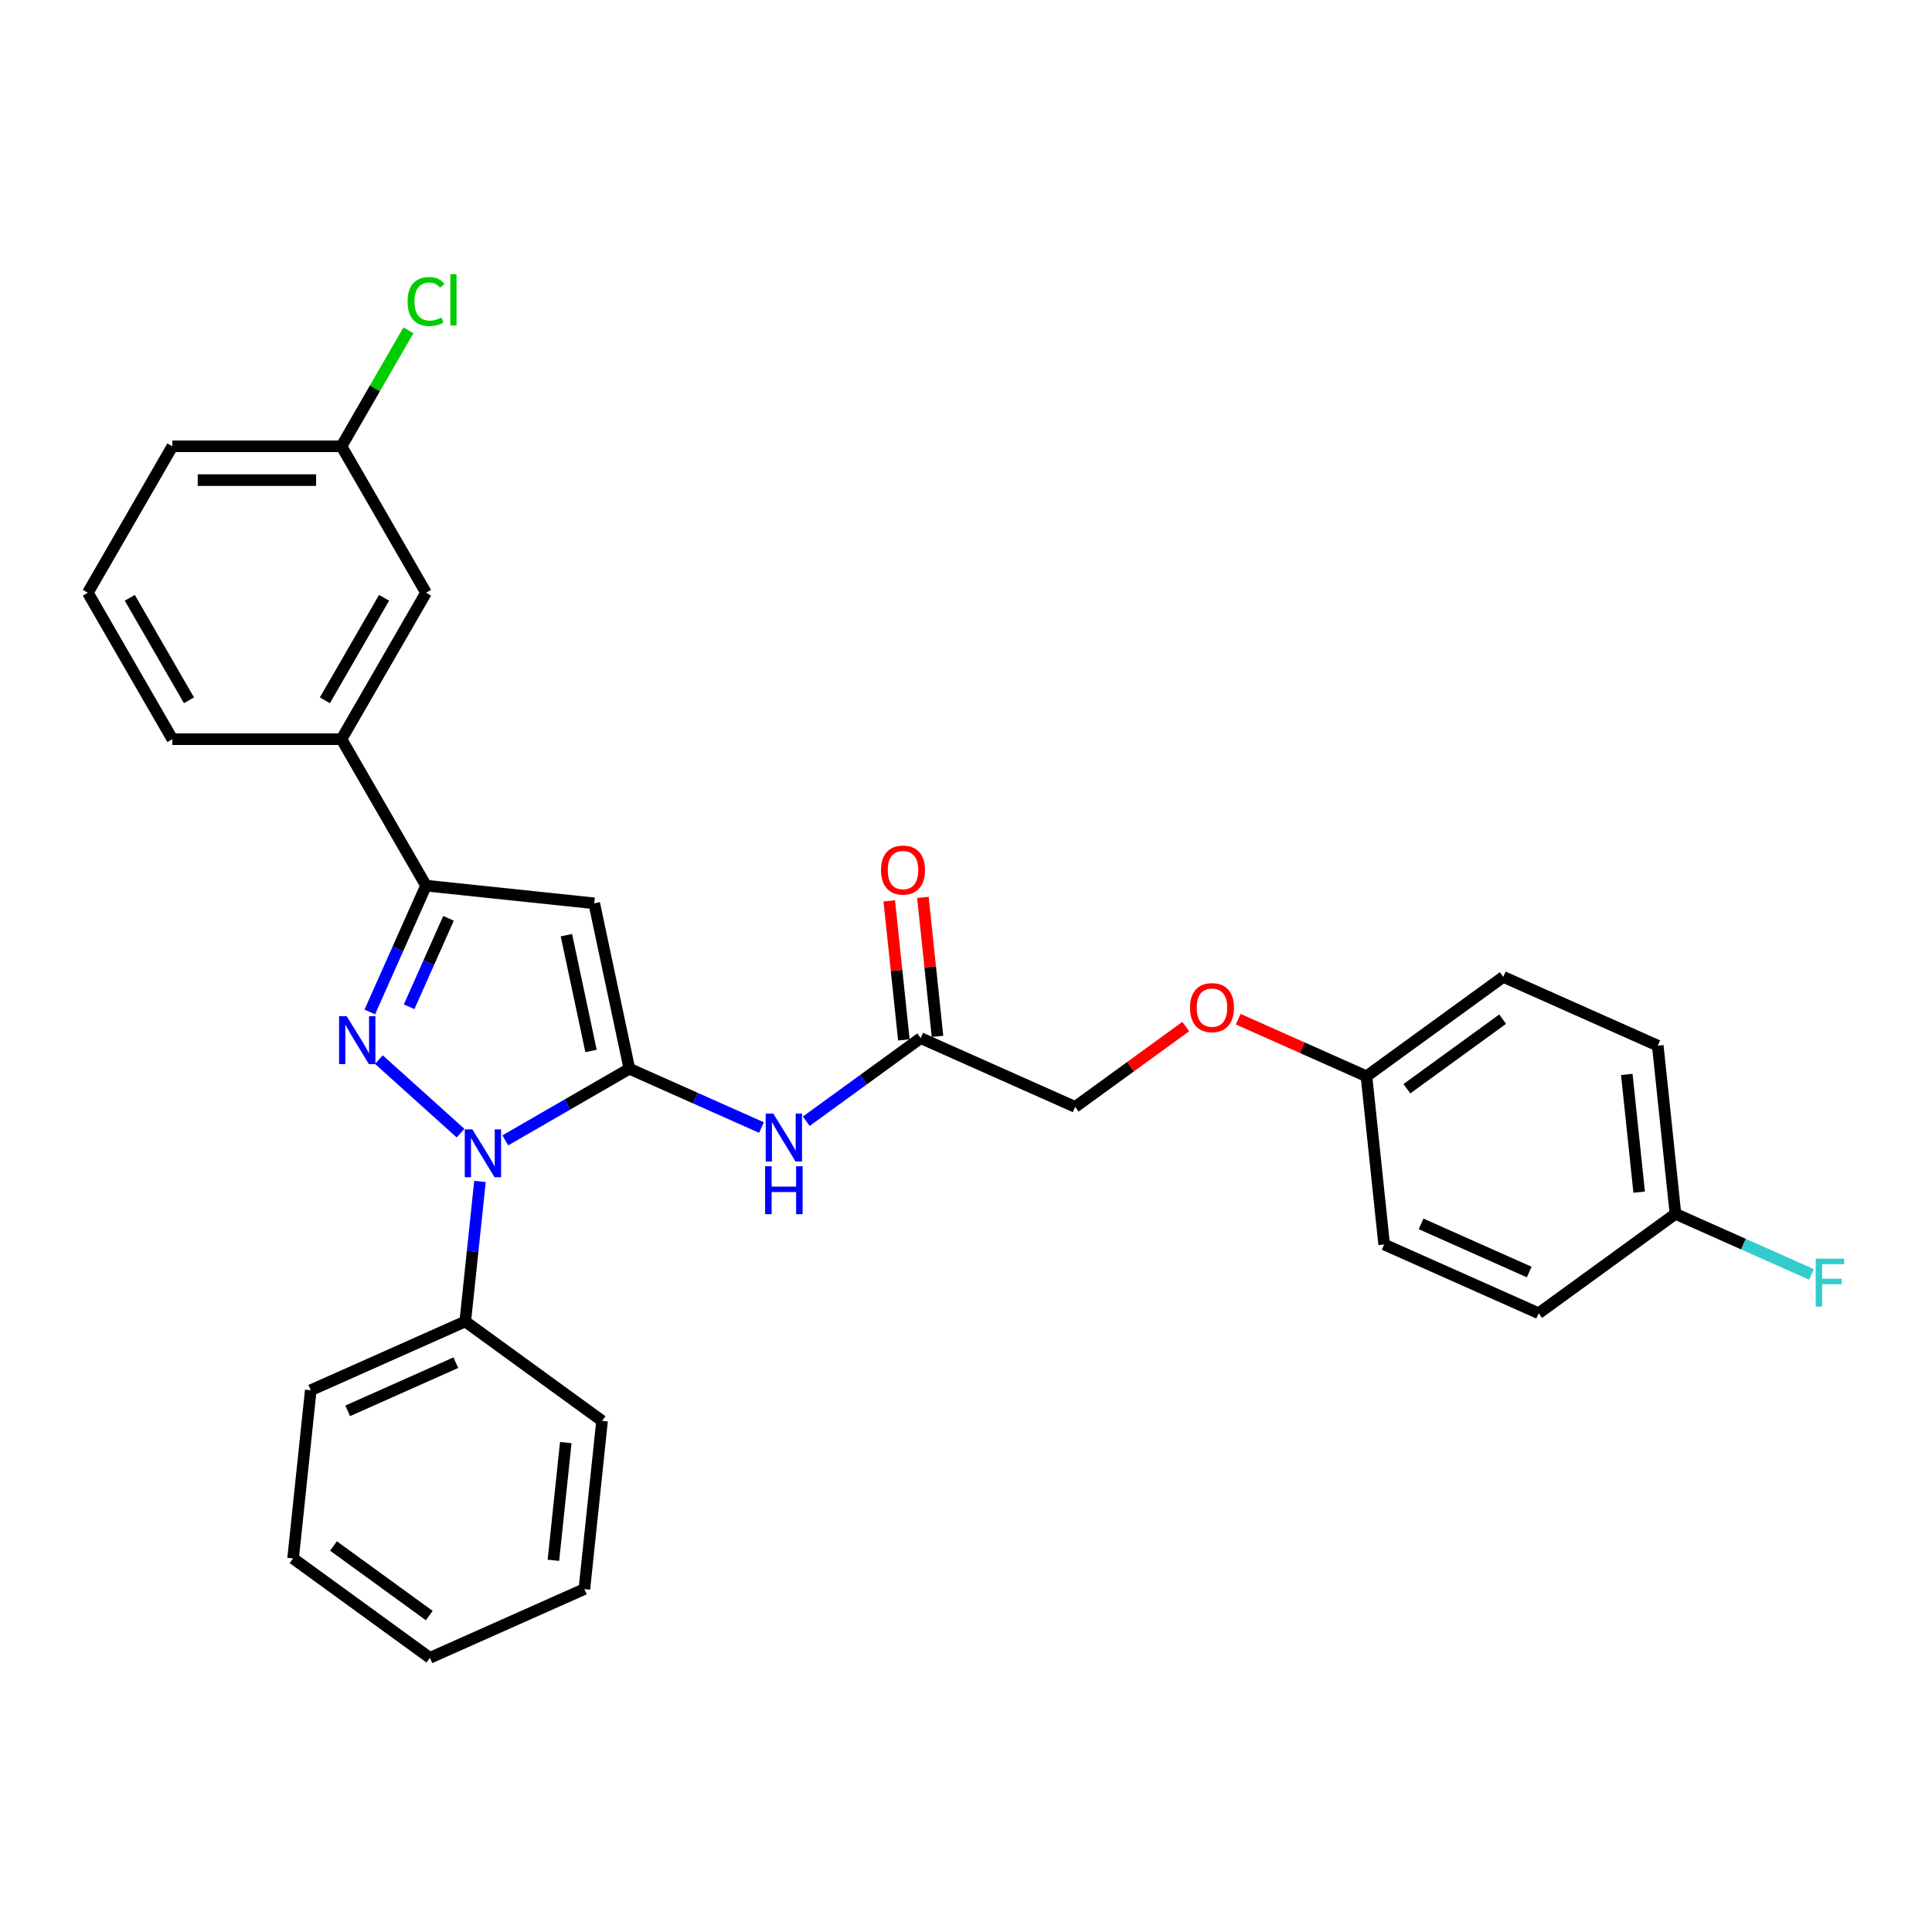 <?xml version='1.0' encoding='iso-8859-1'?>
<svg version='1.1' baseProfile='full'
              xmlns='http://www.w3.org/2000/svg'
                      xmlns:rdkit='http://www.rdkit.org/xml'
                      xmlns:xlink='http://www.w3.org/1999/xlink'
                  xml:space='preserve'
width='1000px' height='1000px' viewBox='0 0 1000 1000'>
<!-- END OF HEADER -->
<rect style='opacity:1.0;fill:#FFFFFF;stroke:none' width='1000' height='1000' x='0' y='0'> </rect>
<path class='bond-0' d='M 325.767,553.176 L 293.659,571.713' style='fill:none;fill-rule:evenodd;stroke:#000000;stroke-width:6px;stroke-linecap:butt;stroke-linejoin:miter;stroke-opacity:1' />
<path class='bond-0' d='M 293.659,571.713 L 261.552,590.25' style='fill:none;fill-rule:evenodd;stroke:#0000FF;stroke-width:6px;stroke-linecap:butt;stroke-linejoin:miter;stroke-opacity:1' />
<path class='bond-2' d='M 325.767,553.176 L 307.568,467.557' style='fill:none;fill-rule:evenodd;stroke:#000000;stroke-width:6px;stroke-linecap:butt;stroke-linejoin:miter;stroke-opacity:1' />
<path class='bond-2' d='M 305.913,543.973 L 293.174,484.04' style='fill:none;fill-rule:evenodd;stroke:#000000;stroke-width:6px;stroke-linecap:butt;stroke-linejoin:miter;stroke-opacity:1' />
<path class='bond-4' d='M 325.767,553.176 L 359.954,568.397' style='fill:none;fill-rule:evenodd;stroke:#000000;stroke-width:6px;stroke-linecap:butt;stroke-linejoin:miter;stroke-opacity:1' />
<path class='bond-4' d='M 359.954,568.397 L 394.141,583.618' style='fill:none;fill-rule:evenodd;stroke:#0000FF;stroke-width:6px;stroke-linecap:butt;stroke-linejoin:miter;stroke-opacity:1' />
<path class='bond-1' d='M 238.373,586.506 L 196.114,548.455' style='fill:none;fill-rule:evenodd;stroke:#0000FF;stroke-width:6px;stroke-linecap:butt;stroke-linejoin:miter;stroke-opacity:1' />
<path class='bond-7' d='M 248.43,611.524 L 244.621,647.758' style='fill:none;fill-rule:evenodd;stroke:#0000FF;stroke-width:6px;stroke-linecap:butt;stroke-linejoin:miter;stroke-opacity:1' />
<path class='bond-7' d='M 244.621,647.758 L 240.813,683.992' style='fill:none;fill-rule:evenodd;stroke:#000000;stroke-width:6px;stroke-linecap:butt;stroke-linejoin:miter;stroke-opacity:1' />
<path class='bond-29' d='M 191.407,523.789 L 205.962,491.098' style='fill:none;fill-rule:evenodd;stroke:#0000FF;stroke-width:6px;stroke-linecap:butt;stroke-linejoin:miter;stroke-opacity:1' />
<path class='bond-29' d='M 205.962,491.098 L 220.516,458.408' style='fill:none;fill-rule:evenodd;stroke:#000000;stroke-width:6px;stroke-linecap:butt;stroke-linejoin:miter;stroke-opacity:1' />
<path class='bond-29' d='M 211.766,521.102 L 221.954,498.219' style='fill:none;fill-rule:evenodd;stroke:#0000FF;stroke-width:6px;stroke-linecap:butt;stroke-linejoin:miter;stroke-opacity:1' />
<path class='bond-29' d='M 221.954,498.219 L 232.143,475.335' style='fill:none;fill-rule:evenodd;stroke:#000000;stroke-width:6px;stroke-linecap:butt;stroke-linejoin:miter;stroke-opacity:1' />
<path class='bond-3' d='M 307.568,467.557 L 220.516,458.408' style='fill:none;fill-rule:evenodd;stroke:#000000;stroke-width:6px;stroke-linecap:butt;stroke-linejoin:miter;stroke-opacity:1' />
<path class='bond-6' d='M 220.516,458.408 L 176.751,382.604' style='fill:none;fill-rule:evenodd;stroke:#000000;stroke-width:6px;stroke-linecap:butt;stroke-linejoin:miter;stroke-opacity:1' />
<path class='bond-5' d='M 417.319,580.358 L 446.932,558.843' style='fill:none;fill-rule:evenodd;stroke:#0000FF;stroke-width:6px;stroke-linecap:butt;stroke-linejoin:miter;stroke-opacity:1' />
<path class='bond-5' d='M 446.932,558.843 L 476.544,537.328' style='fill:none;fill-rule:evenodd;stroke:#000000;stroke-width:6px;stroke-linecap:butt;stroke-linejoin:miter;stroke-opacity:1' />
<path class='bond-9' d='M 485.249,536.413 L 481.468,500.441' style='fill:none;fill-rule:evenodd;stroke:#000000;stroke-width:6px;stroke-linecap:butt;stroke-linejoin:miter;stroke-opacity:1' />
<path class='bond-9' d='M 481.468,500.441 L 477.688,464.47' style='fill:none;fill-rule:evenodd;stroke:#FF0000;stroke-width:6px;stroke-linecap:butt;stroke-linejoin:miter;stroke-opacity:1' />
<path class='bond-9' d='M 467.839,538.243 L 464.058,502.271' style='fill:none;fill-rule:evenodd;stroke:#000000;stroke-width:6px;stroke-linecap:butt;stroke-linejoin:miter;stroke-opacity:1' />
<path class='bond-9' d='M 464.058,502.271 L 460.277,466.3' style='fill:none;fill-rule:evenodd;stroke:#FF0000;stroke-width:6px;stroke-linecap:butt;stroke-linejoin:miter;stroke-opacity:1' />
<path class='bond-11' d='M 476.544,537.328 L 556.507,572.93' style='fill:none;fill-rule:evenodd;stroke:#000000;stroke-width:6px;stroke-linecap:butt;stroke-linejoin:miter;stroke-opacity:1' />
<path class='bond-8' d='M 176.751,382.604 L 220.516,306.8' style='fill:none;fill-rule:evenodd;stroke:#000000;stroke-width:6px;stroke-linecap:butt;stroke-linejoin:miter;stroke-opacity:1' />
<path class='bond-8' d='M 168.155,362.48 L 198.791,309.417' style='fill:none;fill-rule:evenodd;stroke:#000000;stroke-width:6px;stroke-linecap:butt;stroke-linejoin:miter;stroke-opacity:1' />
<path class='bond-21' d='M 176.751,382.604 L 89.22,382.604' style='fill:none;fill-rule:evenodd;stroke:#000000;stroke-width:6px;stroke-linecap:butt;stroke-linejoin:miter;stroke-opacity:1' />
<path class='bond-23' d='M 240.813,683.992 L 160.85,719.594' style='fill:none;fill-rule:evenodd;stroke:#000000;stroke-width:6px;stroke-linecap:butt;stroke-linejoin:miter;stroke-opacity:1' />
<path class='bond-23' d='M 235.939,705.325 L 179.964,730.247' style='fill:none;fill-rule:evenodd;stroke:#000000;stroke-width:6px;stroke-linecap:butt;stroke-linejoin:miter;stroke-opacity:1' />
<path class='bond-24' d='M 240.813,683.992 L 311.627,735.442' style='fill:none;fill-rule:evenodd;stroke:#000000;stroke-width:6px;stroke-linecap:butt;stroke-linejoin:miter;stroke-opacity:1' />
<path class='bond-12' d='M 220.516,306.8 L 176.751,230.996' style='fill:none;fill-rule:evenodd;stroke:#000000;stroke-width:6px;stroke-linecap:butt;stroke-linejoin:miter;stroke-opacity:1' />
<path class='bond-10' d='M 613.754,531.338 L 585.131,552.134' style='fill:none;fill-rule:evenodd;stroke:#FF0000;stroke-width:6px;stroke-linecap:butt;stroke-linejoin:miter;stroke-opacity:1' />
<path class='bond-10' d='M 585.131,552.134 L 556.507,572.93' style='fill:none;fill-rule:evenodd;stroke:#000000;stroke-width:6px;stroke-linecap:butt;stroke-linejoin:miter;stroke-opacity:1' />
<path class='bond-13' d='M 640.889,527.521 L 674.087,542.302' style='fill:none;fill-rule:evenodd;stroke:#FF0000;stroke-width:6px;stroke-linecap:butt;stroke-linejoin:miter;stroke-opacity:1' />
<path class='bond-13' d='M 674.087,542.302 L 707.285,557.083' style='fill:none;fill-rule:evenodd;stroke:#000000;stroke-width:6px;stroke-linecap:butt;stroke-linejoin:miter;stroke-opacity:1' />
<path class='bond-15' d='M 176.751,230.996 L 194.075,200.989' style='fill:none;fill-rule:evenodd;stroke:#000000;stroke-width:6px;stroke-linecap:butt;stroke-linejoin:miter;stroke-opacity:1' />
<path class='bond-15' d='M 194.075,200.989 L 211.4,170.983' style='fill:none;fill-rule:evenodd;stroke:#00CC00;stroke-width:6px;stroke-linecap:butt;stroke-linejoin:miter;stroke-opacity:1' />
<path class='bond-31' d='M 176.751,230.996 L 89.22,230.996' style='fill:none;fill-rule:evenodd;stroke:#000000;stroke-width:6px;stroke-linecap:butt;stroke-linejoin:miter;stroke-opacity:1' />
<path class='bond-31' d='M 163.621,248.502 L 102.35,248.502' style='fill:none;fill-rule:evenodd;stroke:#000000;stroke-width:6px;stroke-linecap:butt;stroke-linejoin:miter;stroke-opacity:1' />
<path class='bond-17' d='M 707.285,557.083 L 716.434,644.134' style='fill:none;fill-rule:evenodd;stroke:#000000;stroke-width:6px;stroke-linecap:butt;stroke-linejoin:miter;stroke-opacity:1' />
<path class='bond-18' d='M 707.285,557.083 L 778.099,505.634' style='fill:none;fill-rule:evenodd;stroke:#000000;stroke-width:6px;stroke-linecap:butt;stroke-linejoin:miter;stroke-opacity:1' />
<path class='bond-18' d='M 728.197,563.528 L 777.767,527.514' style='fill:none;fill-rule:evenodd;stroke:#000000;stroke-width:6px;stroke-linecap:butt;stroke-linejoin:miter;stroke-opacity:1' />
<path class='bond-14' d='M 867.212,628.287 L 858.062,541.236' style='fill:none;fill-rule:evenodd;stroke:#000000;stroke-width:6px;stroke-linecap:butt;stroke-linejoin:miter;stroke-opacity:1' />
<path class='bond-14' d='M 848.429,617.059 L 842.025,556.123' style='fill:none;fill-rule:evenodd;stroke:#000000;stroke-width:6px;stroke-linecap:butt;stroke-linejoin:miter;stroke-opacity:1' />
<path class='bond-16' d='M 867.212,628.287 L 902.414,643.96' style='fill:none;fill-rule:evenodd;stroke:#000000;stroke-width:6px;stroke-linecap:butt;stroke-linejoin:miter;stroke-opacity:1' />
<path class='bond-16' d='M 902.414,643.96 L 937.617,659.633' style='fill:none;fill-rule:evenodd;stroke:#33CCCC;stroke-width:6px;stroke-linecap:butt;stroke-linejoin:miter;stroke-opacity:1' />
<path class='bond-32' d='M 867.212,628.287 L 796.398,679.736' style='fill:none;fill-rule:evenodd;stroke:#000000;stroke-width:6px;stroke-linecap:butt;stroke-linejoin:miter;stroke-opacity:1' />
<path class='bond-20' d='M 716.434,644.134 L 796.398,679.736' style='fill:none;fill-rule:evenodd;stroke:#000000;stroke-width:6px;stroke-linecap:butt;stroke-linejoin:miter;stroke-opacity:1' />
<path class='bond-20' d='M 735.549,633.482 L 791.524,658.403' style='fill:none;fill-rule:evenodd;stroke:#000000;stroke-width:6px;stroke-linecap:butt;stroke-linejoin:miter;stroke-opacity:1' />
<path class='bond-19' d='M 778.099,505.634 L 858.062,541.236' style='fill:none;fill-rule:evenodd;stroke:#000000;stroke-width:6px;stroke-linecap:butt;stroke-linejoin:miter;stroke-opacity:1' />
<path class='bond-22' d='M 89.22,382.604 L 45.455,306.8' style='fill:none;fill-rule:evenodd;stroke:#000000;stroke-width:6px;stroke-linecap:butt;stroke-linejoin:miter;stroke-opacity:1' />
<path class='bond-22' d='M 97.816,362.48 L 67.18,309.417' style='fill:none;fill-rule:evenodd;stroke:#000000;stroke-width:6px;stroke-linecap:butt;stroke-linejoin:miter;stroke-opacity:1' />
<path class='bond-25' d='M 45.455,306.8 L 89.22,230.996' style='fill:none;fill-rule:evenodd;stroke:#000000;stroke-width:6px;stroke-linecap:butt;stroke-linejoin:miter;stroke-opacity:1' />
<path class='bond-26' d='M 160.85,719.594 L 151.7,806.646' style='fill:none;fill-rule:evenodd;stroke:#000000;stroke-width:6px;stroke-linecap:butt;stroke-linejoin:miter;stroke-opacity:1' />
<path class='bond-27' d='M 311.627,735.442 L 302.478,822.493' style='fill:none;fill-rule:evenodd;stroke:#000000;stroke-width:6px;stroke-linecap:butt;stroke-linejoin:miter;stroke-opacity:1' />
<path class='bond-27' d='M 292.844,746.67 L 286.44,807.606' style='fill:none;fill-rule:evenodd;stroke:#000000;stroke-width:6px;stroke-linecap:butt;stroke-linejoin:miter;stroke-opacity:1' />
<path class='bond-30' d='M 151.7,806.646 L 222.514,858.095' style='fill:none;fill-rule:evenodd;stroke:#000000;stroke-width:6px;stroke-linecap:butt;stroke-linejoin:miter;stroke-opacity:1' />
<path class='bond-30' d='M 172.612,800.2 L 222.182,836.215' style='fill:none;fill-rule:evenodd;stroke:#000000;stroke-width:6px;stroke-linecap:butt;stroke-linejoin:miter;stroke-opacity:1' />
<path class='bond-28' d='M 302.478,822.493 L 222.514,858.095' style='fill:none;fill-rule:evenodd;stroke:#000000;stroke-width:6px;stroke-linecap:butt;stroke-linejoin:miter;stroke-opacity:1' />
<path  class='atom-1' d='M 244.483 584.547
L 252.606 597.676
Q 253.411 598.972, 254.707 601.318
Q 256.002 603.663, 256.072 603.803
L 256.072 584.547
L 259.363 584.547
L 259.363 609.335
L 255.967 609.335
L 247.249 594.98
Q 246.234 593.3, 245.148 591.374
Q 244.098 589.448, 243.783 588.853
L 243.783 609.335
L 240.562 609.335
L 240.562 584.547
L 244.483 584.547
' fill='#0000FF'/>
<path  class='atom-2' d='M 179.435 525.977
L 187.558 539.107
Q 188.363 540.402, 189.659 542.748
Q 190.954 545.094, 191.024 545.234
L 191.024 525.977
L 194.315 525.977
L 194.315 550.766
L 190.919 550.766
L 182.201 536.411
Q 181.186 534.73, 180.1 532.804
Q 179.05 530.879, 178.735 530.284
L 178.735 550.766
L 175.514 550.766
L 175.514 525.977
L 179.435 525.977
' fill='#0000FF'/>
<path  class='atom-5' d='M 400.251 576.383
L 408.373 589.513
Q 409.179 590.808, 410.474 593.154
Q 411.77 595.5, 411.84 595.64
L 411.84 576.383
L 415.131 576.383
L 415.131 601.172
L 411.735 601.172
L 403.017 586.817
Q 402.001 585.136, 400.916 583.211
Q 399.865 581.285, 399.55 580.69
L 399.55 601.172
L 396.329 601.172
L 396.329 576.383
L 400.251 576.383
' fill='#0000FF'/>
<path  class='atom-5' d='M 396.032 603.651
L 399.393 603.651
L 399.393 614.19
L 412.067 614.19
L 412.067 603.651
L 415.428 603.651
L 415.428 628.44
L 412.067 628.44
L 412.067 616.991
L 399.393 616.991
L 399.393 628.44
L 396.032 628.44
L 396.032 603.651
' fill='#0000FF'/>
<path  class='atom-10' d='M 456.015 450.347
Q 456.015 444.395, 458.957 441.069
Q 461.898 437.742, 467.395 437.742
Q 472.891 437.742, 475.832 441.069
Q 478.774 444.395, 478.774 450.347
Q 478.774 456.369, 475.797 459.8
Q 472.821 463.196, 467.395 463.196
Q 461.933 463.196, 458.957 459.8
Q 456.015 456.404, 456.015 450.347
M 467.395 460.395
Q 471.176 460.395, 473.207 457.874
Q 475.272 455.319, 475.272 450.347
Q 475.272 445.48, 473.207 443.029
Q 471.176 440.543, 467.395 440.543
Q 463.613 440.543, 461.547 442.994
Q 459.517 445.445, 459.517 450.347
Q 459.517 455.354, 461.547 457.874
Q 463.613 460.395, 467.395 460.395
' fill='#FF0000'/>
<path  class='atom-11' d='M 615.942 521.551
Q 615.942 515.599, 618.883 512.273
Q 621.825 508.946, 627.321 508.946
Q 632.818 508.946, 635.759 512.273
Q 638.7 515.599, 638.7 521.551
Q 638.7 527.573, 635.724 531.004
Q 632.748 534.4, 627.321 534.4
Q 621.86 534.4, 618.883 531.004
Q 615.942 527.608, 615.942 521.551
M 627.321 531.599
Q 631.103 531.599, 633.134 529.079
Q 635.199 526.523, 635.199 521.551
Q 635.199 516.684, 633.134 514.233
Q 631.103 511.747, 627.321 511.747
Q 623.54 511.747, 621.474 514.198
Q 619.444 516.649, 619.444 521.551
Q 619.444 526.558, 621.474 529.079
Q 623.54 531.599, 627.321 531.599
' fill='#FF0000'/>
<path  class='atom-16' d='M 210.958 156.05
Q 210.958 149.888, 213.829 146.666
Q 216.735 143.41, 222.232 143.41
Q 227.344 143.41, 230.075 147.017
L 227.764 148.907
Q 225.768 146.281, 222.232 146.281
Q 218.486 146.281, 216.49 148.802
Q 214.529 151.288, 214.529 156.05
Q 214.529 160.951, 216.56 163.472
Q 218.626 165.993, 222.617 165.993
Q 225.348 165.993, 228.534 164.348
L 229.515 166.974
Q 228.219 167.814, 226.258 168.304
Q 224.298 168.794, 222.127 168.794
Q 216.735 168.794, 213.829 165.503
Q 210.958 162.212, 210.958 156.05
' fill='#00CC00'/>
<path  class='atom-16' d='M 233.086 141.905
L 236.307 141.905
L 236.307 168.479
L 233.086 168.479
L 233.086 141.905
' fill='#00CC00'/>
<path  class='atom-17' d='M 939.805 651.495
L 954.545 651.495
L 954.545 654.331
L 943.131 654.331
L 943.131 661.858
L 953.285 661.858
L 953.285 664.729
L 943.131 664.729
L 943.131 676.283
L 939.805 676.283
L 939.805 651.495
' fill='#33CCCC'/>
</svg>
